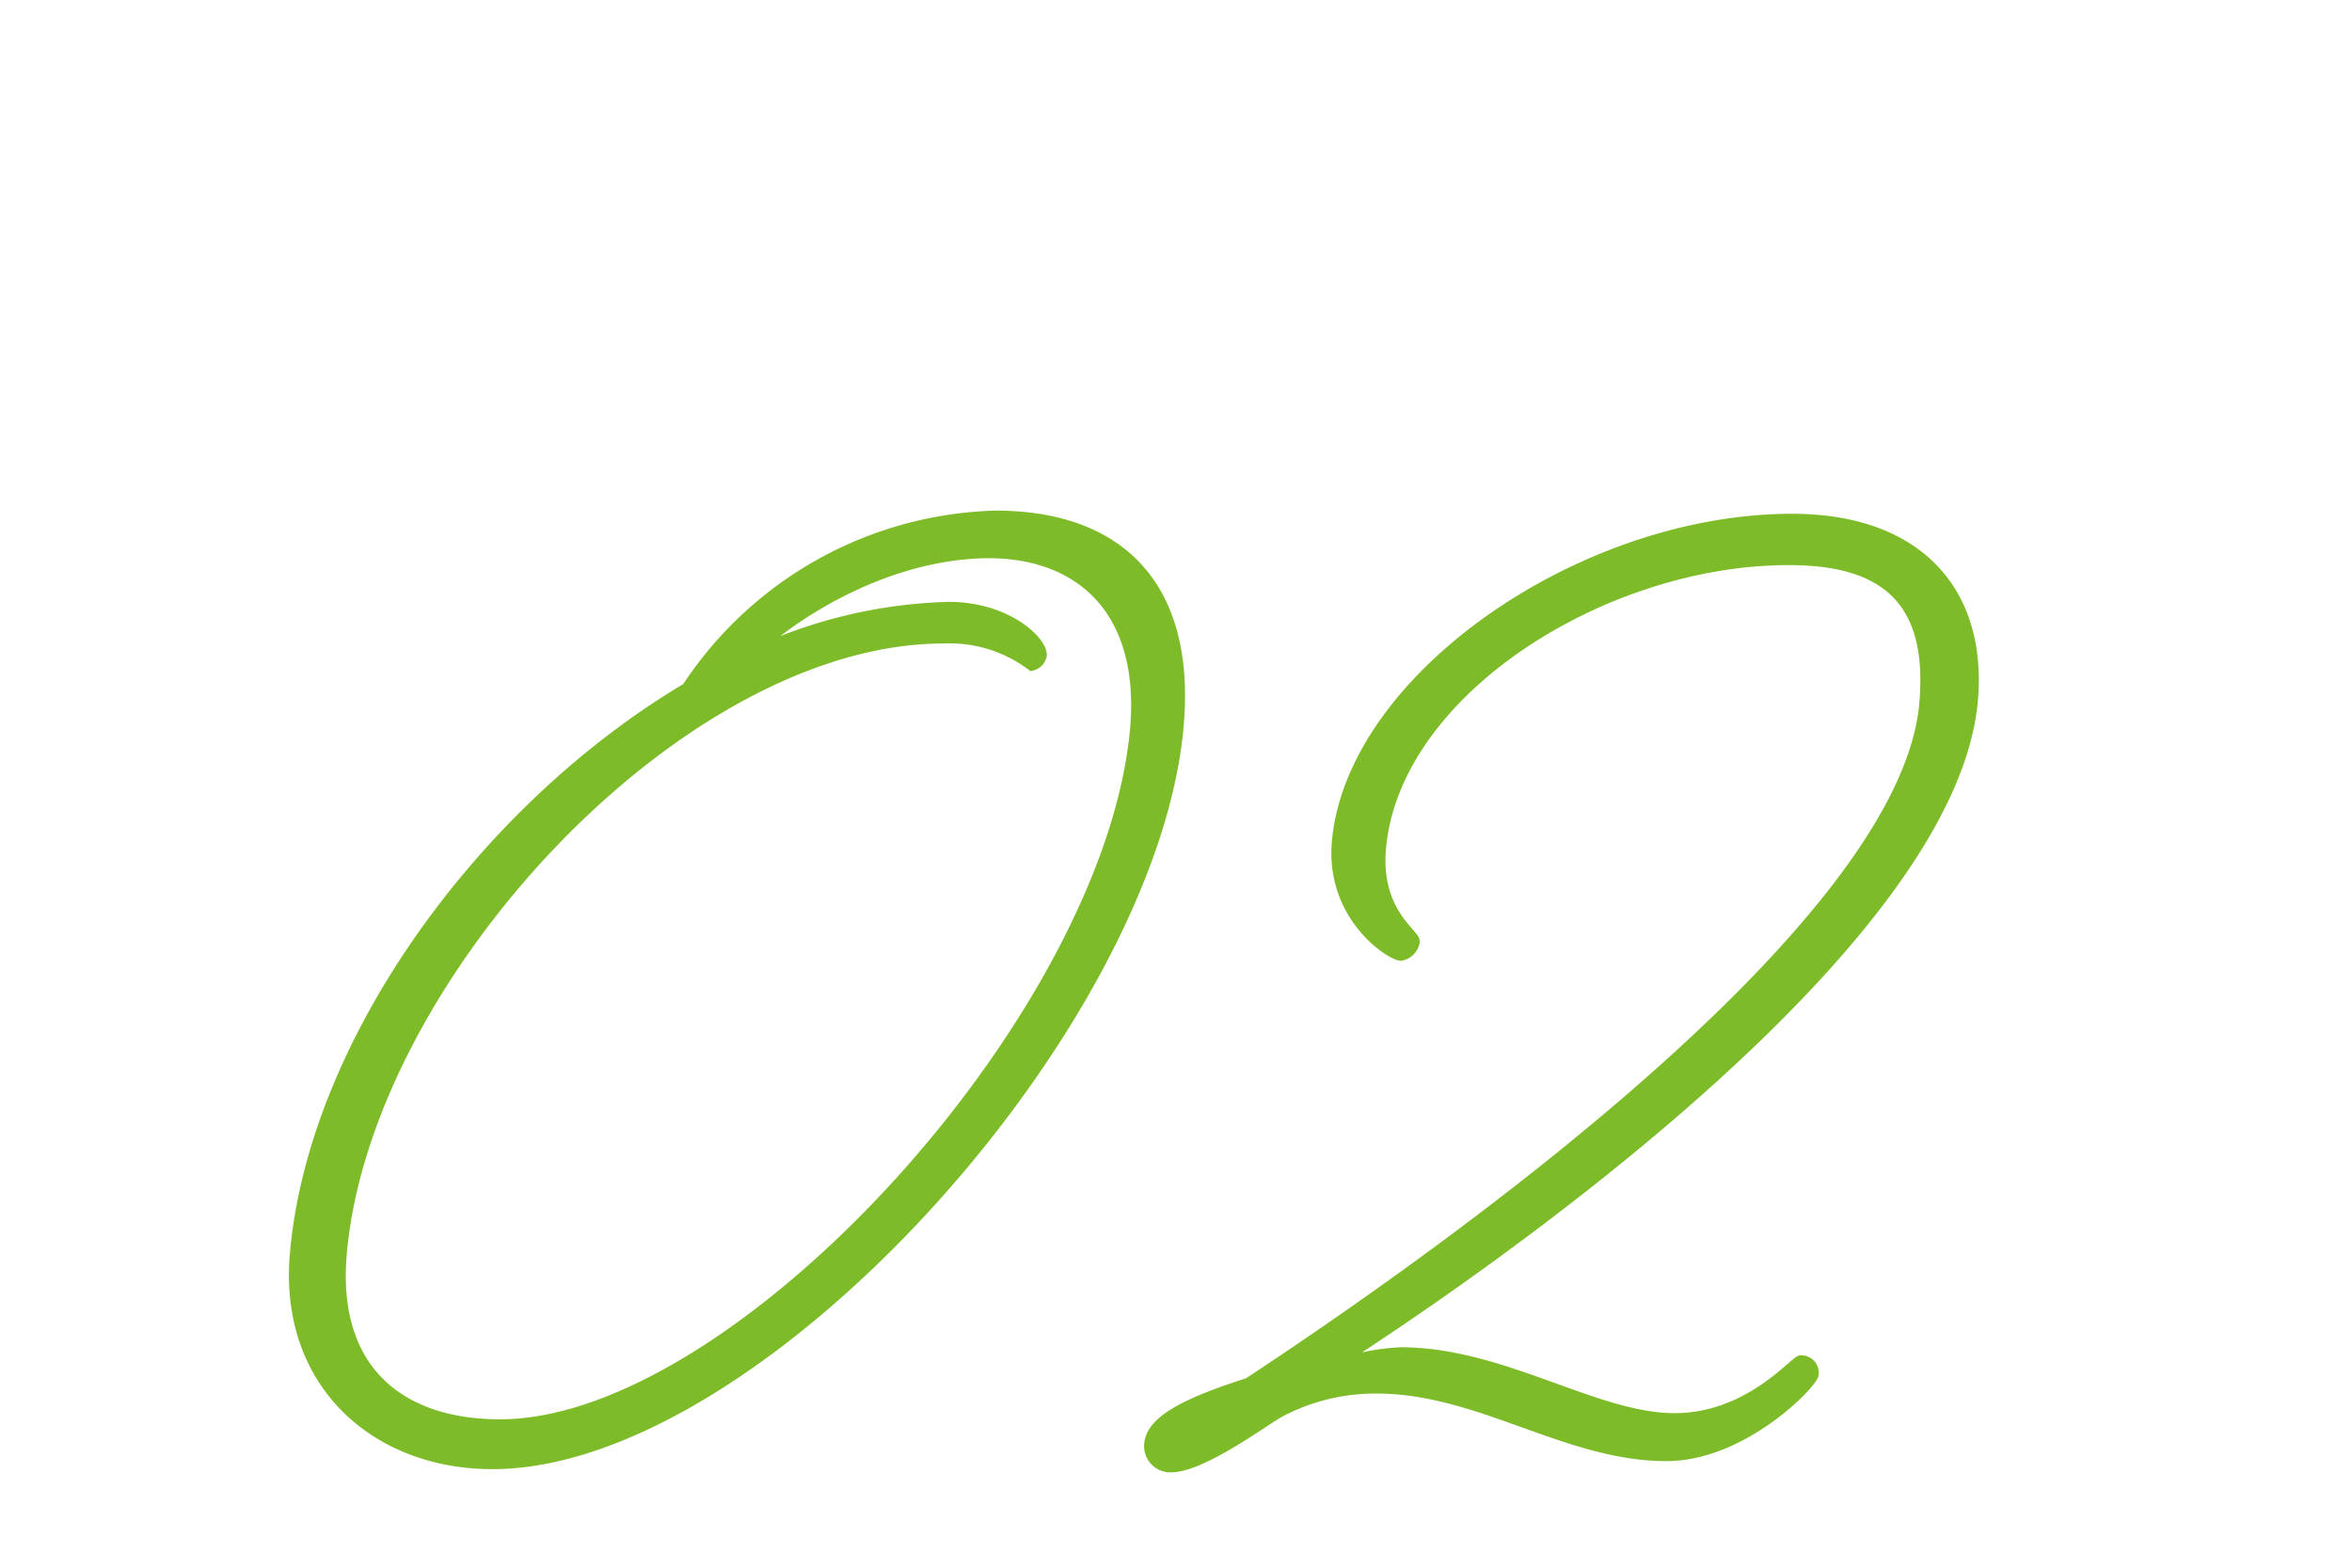 <svg xmlns="http://www.w3.org/2000/svg" viewBox="0 0 126 84"><defs><style>.cls-1{fill:none;}.cls-2{fill:#7dbb28;stroke:#7dbb28;stroke-miterlimit:10;stroke-width:0.5px;}</style></defs><g id="レイヤー_2" data-name="レイヤー 2"><g id="contents"><path class="cls-1" d="M0,84V10A10,10,0,0,1,10,0H116a10,10,0,0,1,10,10V84Z"/><path class="cls-2" d="M36.78,36.84a20.47,20.47,0,0,1,16.55-9.23c6.58,0,10.5,3.71,9.83,11.29C61.75,55,40.66,78.47,26.38,78.47c-6.31,0-11.21-4.39-10.6-11.29C16.77,55.8,25.91,43.3,36.78,36.84ZM40.31,35a26.3,26.3,0,0,1,10.52-2.5c3.11,0,5,1.82,5,2.59a.71.71,0,0,1-.57.6,7.28,7.28,0,0,0-4.72-1.46c-14.1,0-30.92,18.19-32.21,32.93-.55,6.21,3.09,9.14,8.46,9.14,12.72,0,32.62-21.81,34-37.24.55-6.3-2.9-9.4-7.83-9.4C48.22,29.68,43.41,32.18,40.31,35Z"/><path class="cls-2" d="M103.07,37.7c.45-5.18-1.75-7.67-7.2-7.67C86,30,74.75,37,74,45.46c-.3,3.44,1.85,4.56,1.81,5a.94.94,0,0,1-.76.77c-.52,0-3.8-2.07-3.45-6.12C72.38,36.32,84.73,27.78,96,27.78c6.84,0,10.21,4,9.71,9.74-1.15,13.11-26,30.35-34.36,35.69a11.76,11.76,0,0,1,3.7-.77c5.45,0,10.42,3.53,14.66,3.53,4,0,6.42-3.1,6.76-3.1a.69.69,0,0,1,.71.77c0,.44-3.76,4.4-7.91,4.4-5.36,0-10-3.62-15.52-3.62a10.85,10.85,0,0,0-5.22,1.29c-.91.52-4.15,2.93-5.79,2.93a1.15,1.15,0,0,1-1.19-1.29c.12-1.29,2.1-2.24,5.31-3.27C76.29,67.87,102,49.94,103.07,37.7Z"/></g></g></svg>